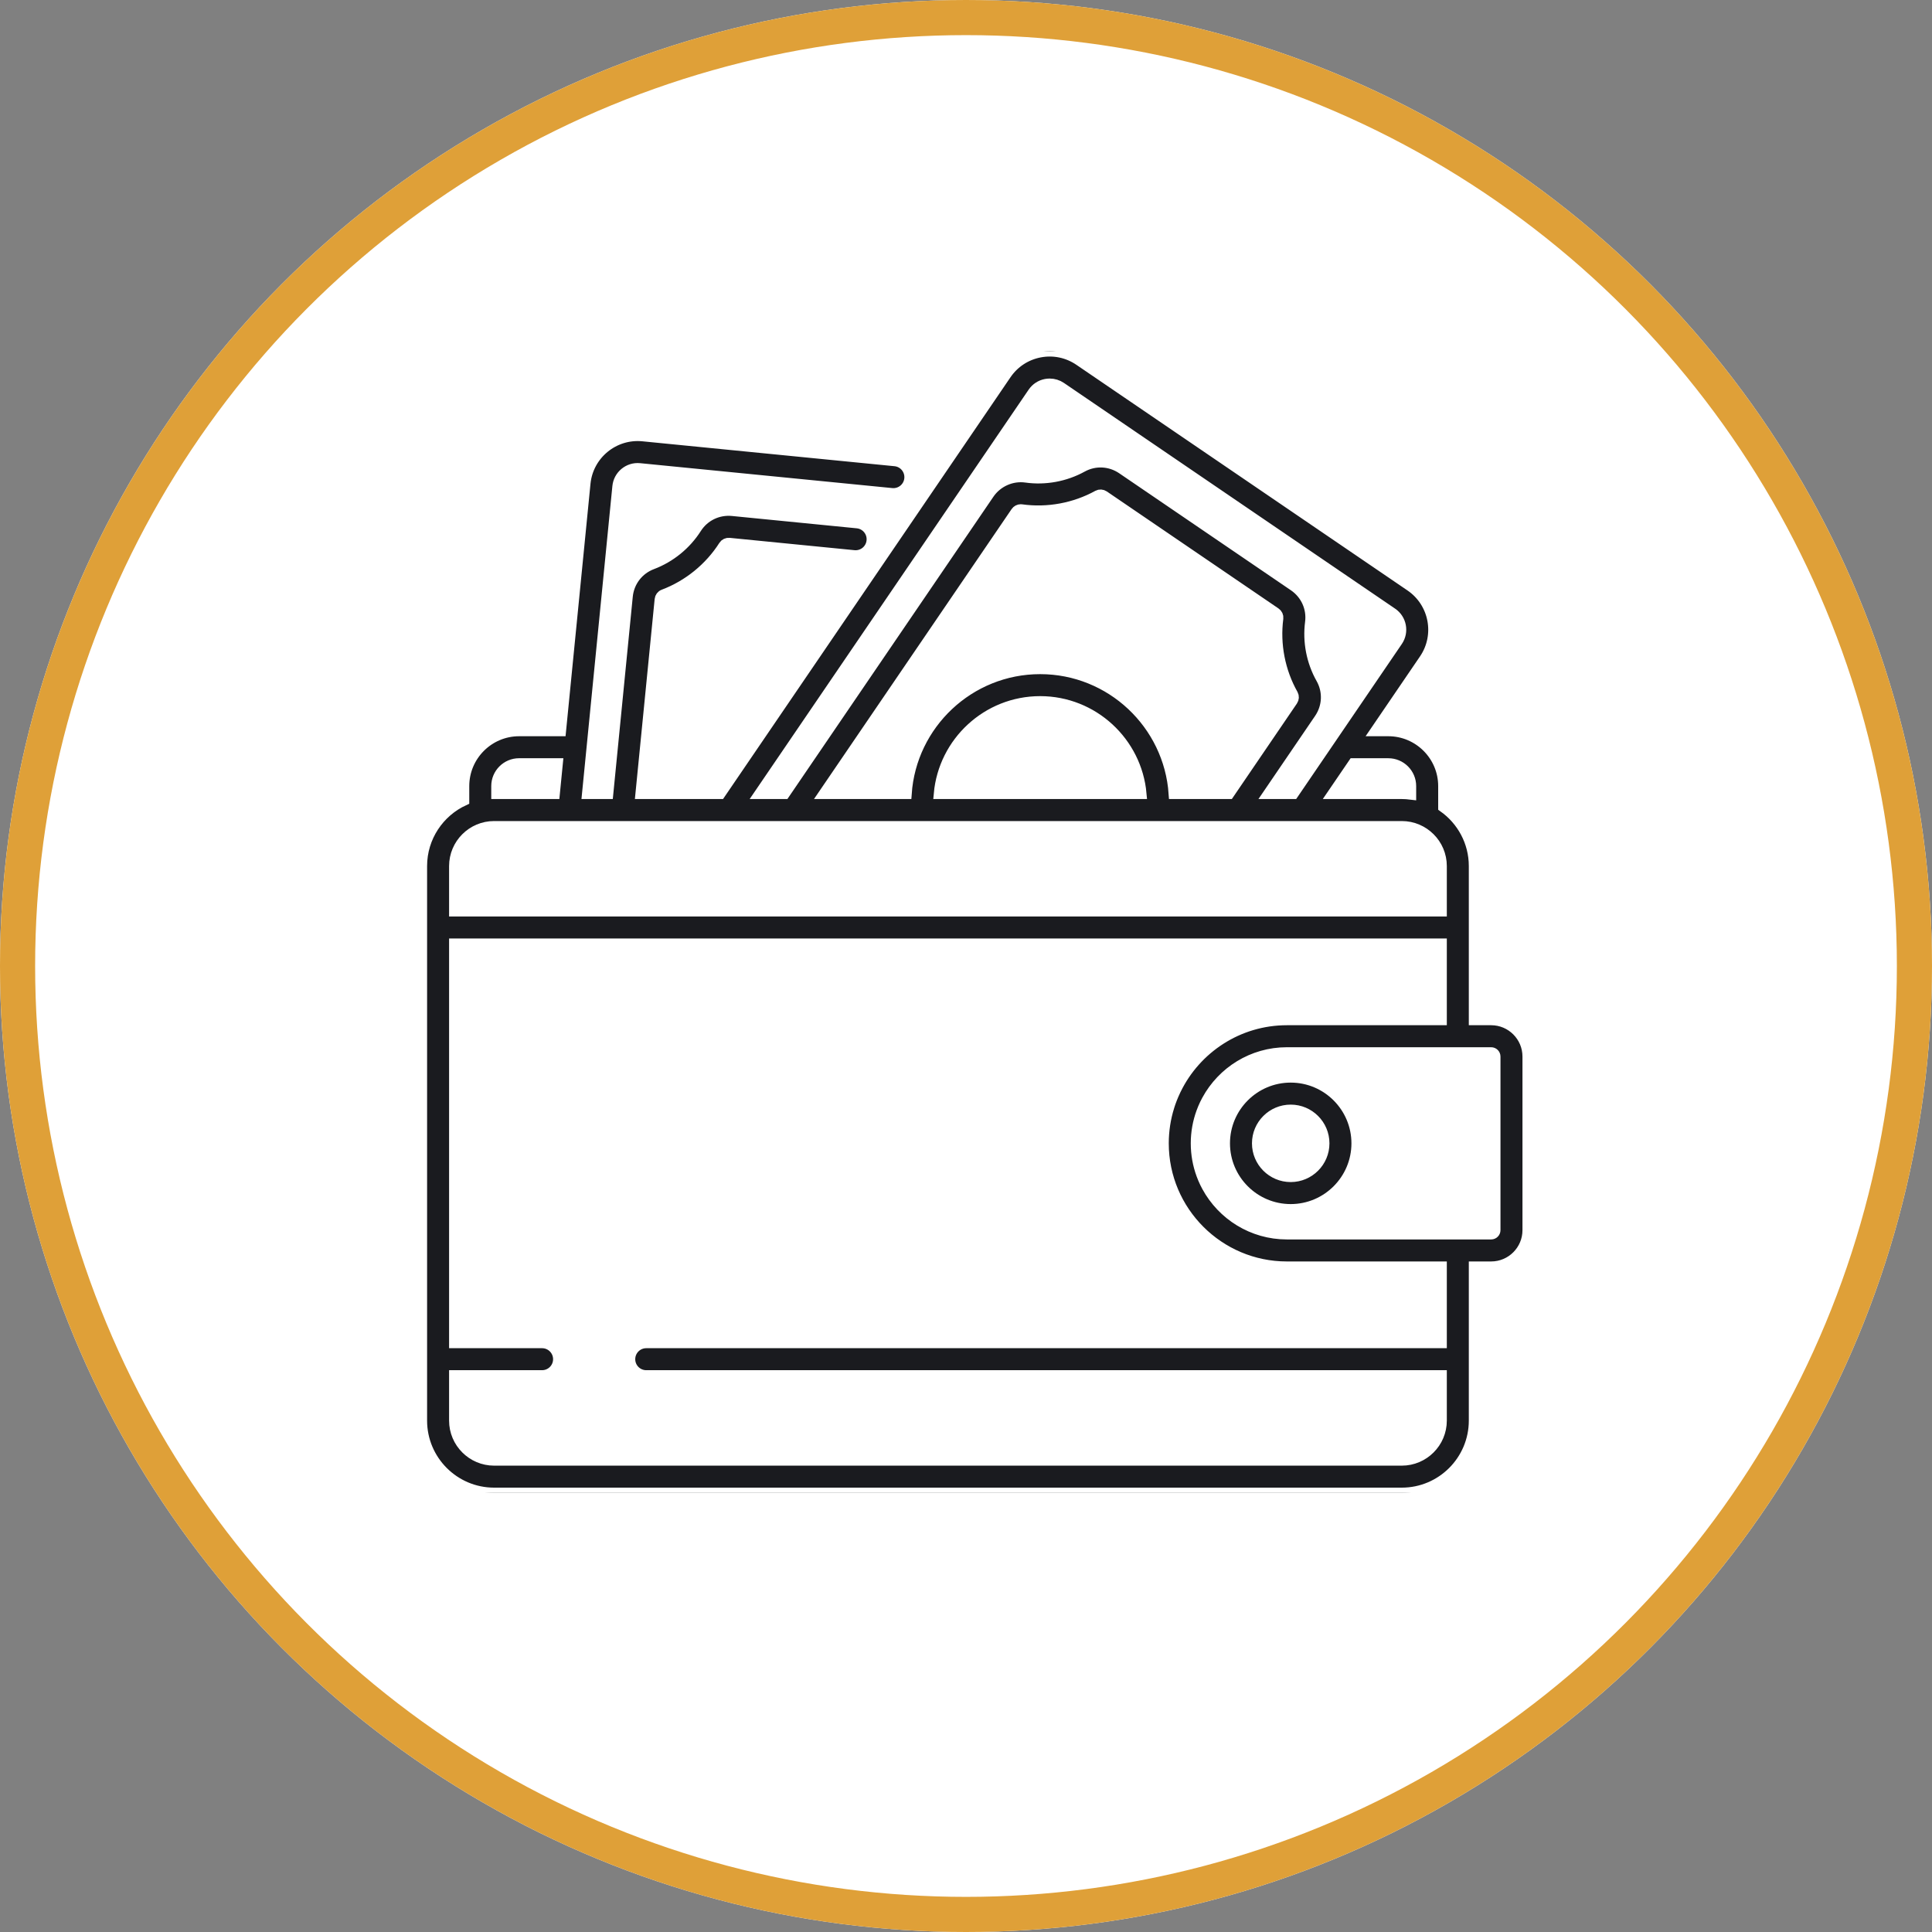 <?xml version="1.0" encoding="UTF-8"?> <svg xmlns="http://www.w3.org/2000/svg" width="110" height="110" viewBox="0 0 110 110" fill="none"><rect x="0" y="0" width="110" height="110" fill="#808080" stroke="none"/> <circle cx="55" cy="55" r="55" fill="white"></circle> <circle cx="55" cy="55" r="54" stroke="#DFA038" stroke-width="2"></circle> <g clip-path="url(#clip0_464_157)"> <path d="M84.901 58.072H83.928V49.311C83.928 47.924 83.238 46.696 82.184 45.949V44.756C82.184 43.026 80.776 41.618 79.045 41.618H78.319L81.098 37.54C82.029 36.174 81.675 34.304 80.308 33.372L61.452 20.522C60.79 20.071 59.992 19.904 59.204 20.053C58.417 20.203 57.735 20.649 57.284 21.312L41.008 45.194H36.479L37.572 34.133C37.584 34.008 37.665 33.9 37.778 33.858C39.186 33.327 40.406 32.336 41.213 31.067C41.277 30.967 41.397 30.91 41.521 30.922L48.625 31.624C49.134 31.673 49.587 31.302 49.637 30.793C49.688 30.284 49.316 29.831 48.807 29.781L41.703 29.079C40.879 28.998 40.092 29.378 39.65 30.072C39.057 31.005 38.16 31.734 37.125 32.124C36.346 32.418 35.81 33.118 35.728 33.951L34.618 45.194H33.437L35.165 27.7C35.227 27.07 35.789 26.607 36.419 26.67L50.775 28.088C51.284 28.138 51.737 27.767 51.787 27.258C51.837 26.749 51.466 26.295 50.957 26.245L36.602 24.827C34.956 24.665 33.484 25.871 33.321 27.517L31.928 41.618H29.556C27.826 41.618 26.418 43.026 26.418 44.756V45.57C25.002 46.222 24.017 47.653 24.017 49.311V80.883C24.017 83.153 25.863 85 28.133 85H79.812C82.082 85 83.928 83.153 83.928 80.883V72.122H84.901C86.049 72.122 86.983 71.188 86.983 70.04V60.155C86.983 59.007 86.049 58.072 84.901 58.072ZM79.045 43.471C79.754 43.471 80.331 44.047 80.331 44.757V45.228C80.161 45.207 79.988 45.194 79.812 45.194H75.882L77.057 43.471H79.045ZM58.814 22.355C58.987 22.101 59.248 21.93 59.549 21.873C59.621 21.86 59.693 21.853 59.765 21.853C59.993 21.853 60.216 21.921 60.409 22.052L79.265 34.903C79.788 35.259 79.924 35.974 79.567 36.497L73.64 45.194H72.218L75.124 40.93C75.595 40.239 75.634 39.359 75.225 38.633C74.681 37.67 74.461 36.535 74.604 35.438C74.711 34.623 74.352 33.826 73.668 33.36L63.892 26.698C63.208 26.232 62.335 26.189 61.615 26.587C60.647 27.121 59.51 27.331 58.414 27.177C57.602 27.063 56.778 27.43 56.314 28.111L44.672 45.194H43.25L58.814 22.355ZM59.222 38.083C55.189 38.083 51.878 41.228 51.608 45.194H46.913L57.844 29.155C57.844 29.155 57.844 29.155 57.844 29.155C57.906 29.063 58.009 29.009 58.115 29.009C58.129 29.009 58.143 29.01 58.157 29.012C59.647 29.22 61.193 28.935 62.51 28.208C62.613 28.151 62.746 28.159 62.849 28.229L72.624 34.891C72.727 34.96 72.783 35.081 72.768 35.199C72.573 36.69 72.872 38.233 73.612 39.543C73.671 39.649 73.664 39.783 73.593 39.887L69.977 45.194H66.837C66.567 41.228 63.256 38.083 59.222 38.083ZM64.979 45.194H53.465C53.731 42.251 56.211 39.935 59.222 39.935C62.234 39.935 64.714 42.251 64.979 45.194ZM28.27 44.756C28.27 44.047 28.847 43.47 29.556 43.47H31.745L31.575 45.194H28.27V44.756ZM25.869 49.311C25.869 48.062 26.885 47.047 28.133 47.047H79.812C81.06 47.047 82.076 48.062 82.076 49.311V51.881H25.869V49.311ZM82.076 80.883C82.076 82.132 81.06 83.148 79.812 83.148H28.133C26.885 83.148 25.869 82.132 25.869 80.883V78.313H30.864C31.375 78.313 31.79 77.899 31.79 77.387C31.79 76.876 31.375 76.461 30.864 76.461H25.869V53.733H82.076V58.072H73.27H73.27C70.495 58.072 68.091 59.69 66.951 62.031C66.947 62.039 66.943 62.047 66.939 62.054C66.929 62.074 66.921 62.095 66.911 62.115C66.775 62.404 66.657 62.702 66.561 63.011C66.561 63.011 66.561 63.012 66.561 63.013C66.356 63.672 66.245 64.372 66.245 65.097C66.245 68.971 69.396 72.122 73.269 72.122H73.27H82.076V76.461H36.794C36.282 76.461 35.868 76.876 35.868 77.387C35.868 77.899 36.283 78.313 36.794 78.313H82.076V80.883ZM85.131 70.04C85.131 70.166 85.028 70.269 84.901 70.269H73.27C71.309 70.269 69.6 69.173 68.723 67.561C68.683 67.487 68.645 67.413 68.608 67.338C68.535 67.187 68.47 67.032 68.412 66.874C68.209 66.32 68.097 65.721 68.097 65.097C68.097 64.473 68.209 63.875 68.412 63.321C68.47 63.162 68.536 63.008 68.608 62.857C68.645 62.782 68.683 62.707 68.723 62.634C69.6 61.022 71.309 59.925 73.27 59.925H84.901C85.028 59.925 85.131 60.028 85.131 60.155V70.04Z" fill="#1A1B1F" stroke="white" stroke-width="0.6"></path> <path d="M73.487 61.339C71.415 61.339 69.73 63.025 69.73 65.097C69.73 67.169 71.415 68.855 73.487 68.855C75.559 68.855 77.245 67.169 77.245 65.097C77.245 63.025 75.559 61.339 73.487 61.339ZM73.487 67.002C72.437 67.002 71.582 66.148 71.582 65.097C71.582 64.047 72.437 63.192 73.487 63.192C74.538 63.192 75.393 64.046 75.393 65.097C75.393 66.148 74.538 67.002 73.487 67.002Z" fill="#1A1B1F" stroke="white" stroke-width="0.6"></path> </g> <defs> <clipPath id="clip0_464_157"> <rect width="65" height="65" fill="white" transform="translate(23 20)"></rect> </clipPath> </defs> </svg> 
